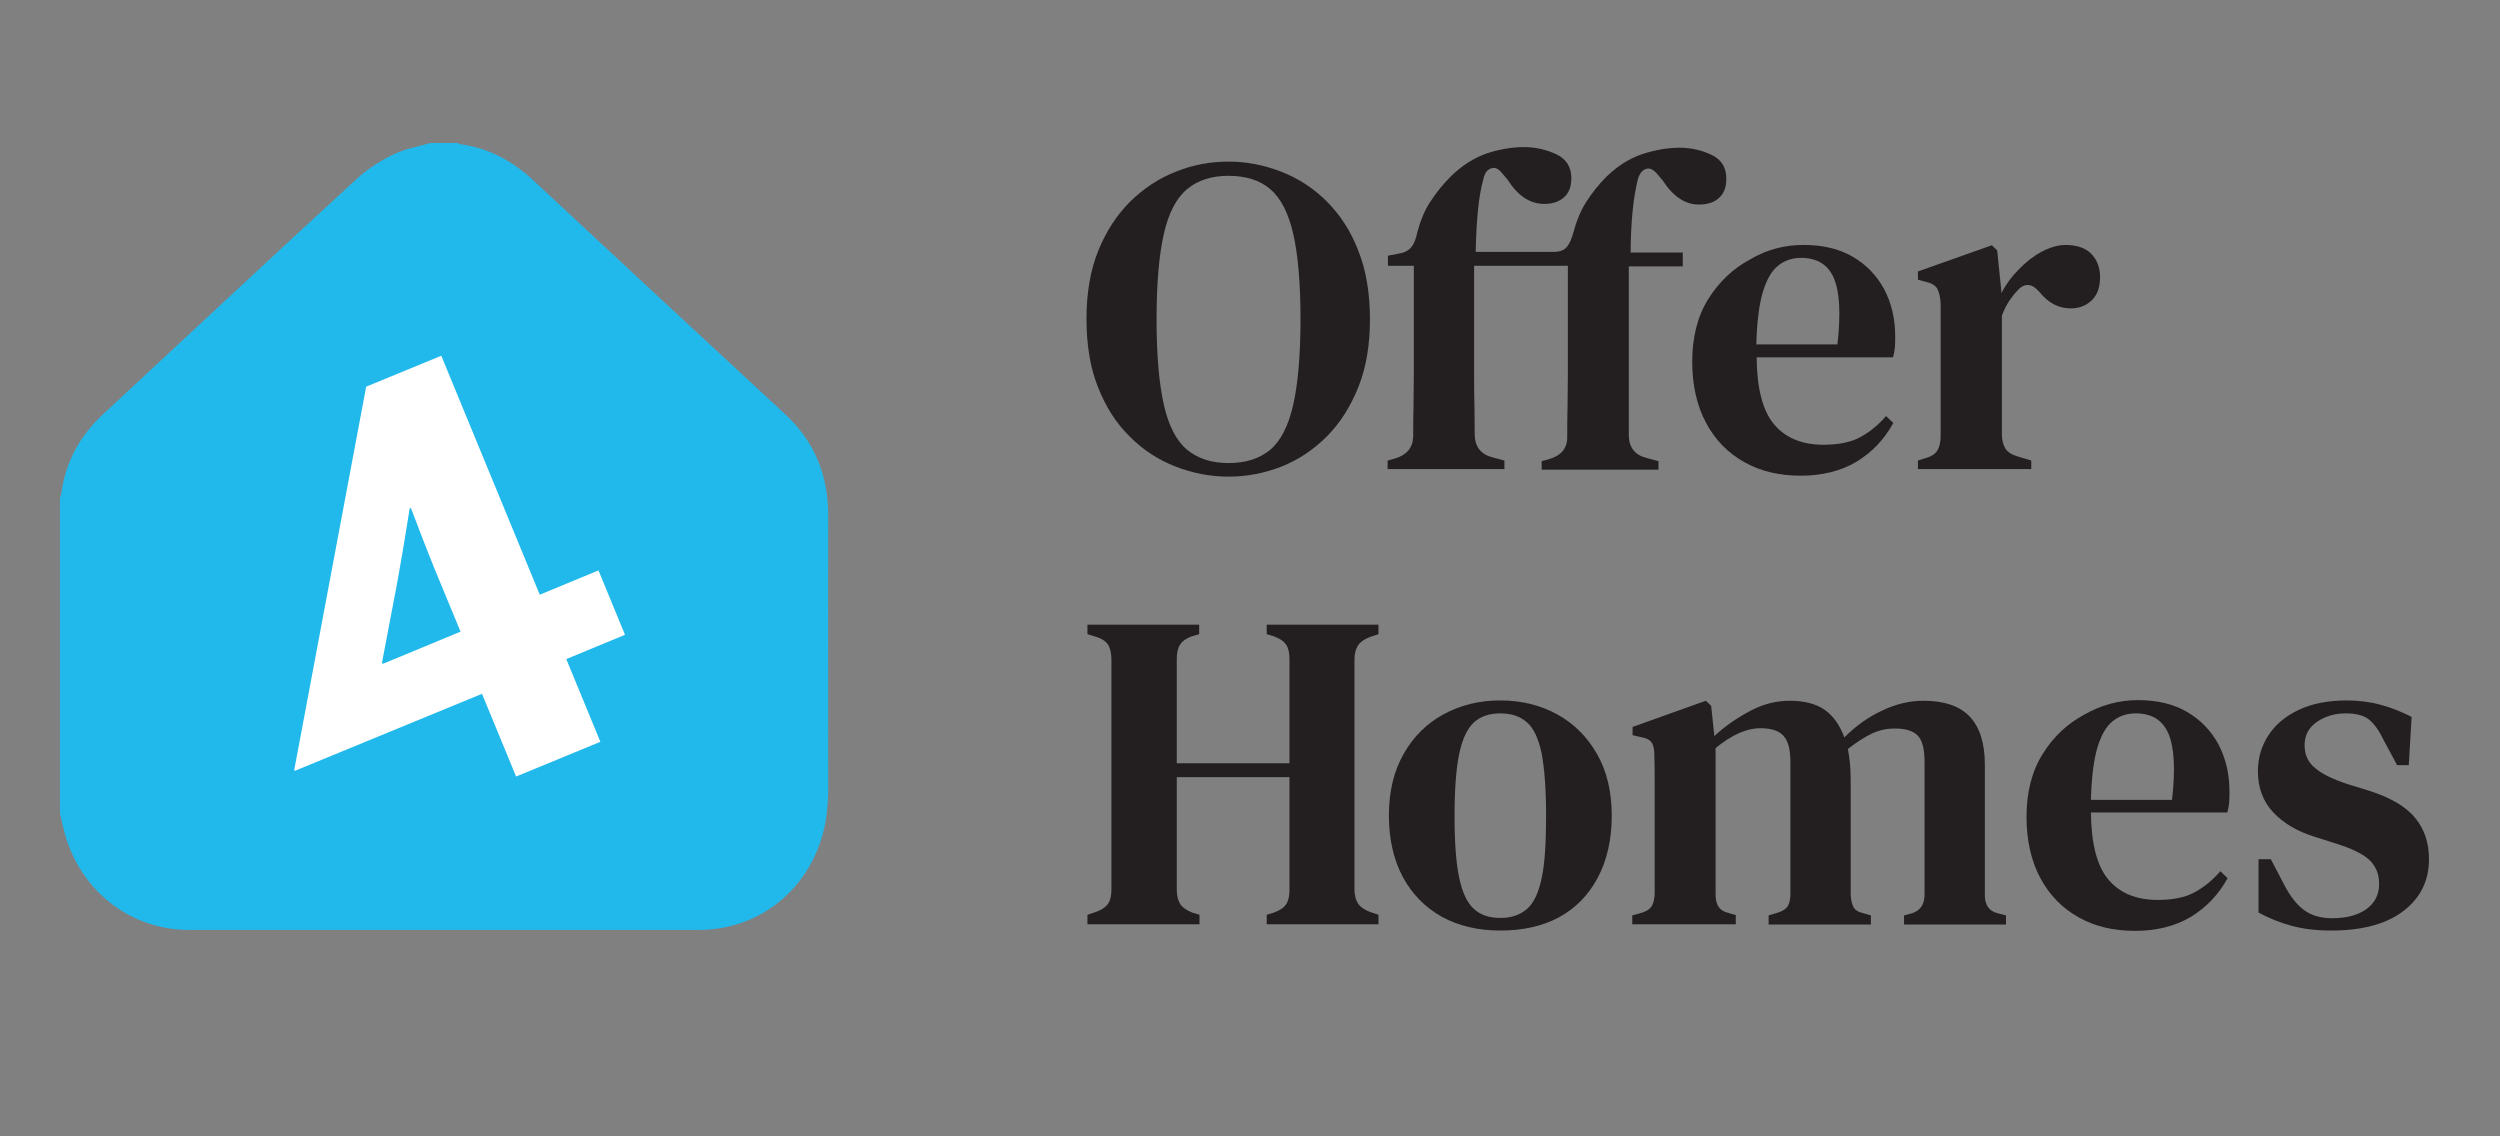 <?xml version="1.0" encoding="utf-8"?>
<!-- Generator: Adobe Illustrator 27.5.0, SVG Export Plug-In . SVG Version: 6.00 Build 0)  -->
<svg version="1.1" id="Layer_1" xmlns="http://www.w3.org/2000/svg" xmlns:xlink="http://www.w3.org/1999/xlink" x="0px" y="0px"
	 viewBox="0 0 792 360" style="enable-background:new 0 0 792 360;" xml:space="preserve">
<rect x="0" y="0" width="792" height="360" fill="#808080" stroke="none"/>
<style type="text/css">
	.st0{fill:#231F20;}
	.st1{fill:#21B9EC;}
	.st2{fill:#FFFFFF;}
</style>
<g>
	<g>
		<g>
			<path class="st0" d="M389.2,151c-5.8,0-11.4-1.1-16.8-3.2c-5.4-2.1-10.2-5.2-14.4-9.4c-4.3-4.2-7.6-9.3-10.1-15.6
				c-2.5-6.2-3.7-13.5-3.7-21.8c0-8.1,1.2-15.3,3.7-21.5c2.5-6.2,5.9-11.4,10.1-15.6c4.3-4.2,9.1-7.4,14.5-9.5
				c5.4-2.2,11-3.2,16.7-3.2c5.7,0,11.3,1.1,16.7,3.2c5.4,2.1,10.2,5.2,14.4,9.4c4.2,4.2,7.6,9.3,10,15.6c2.5,6.2,3.7,13.5,3.7,21.8
				c0,8.1-1.2,15.3-3.7,21.5c-2.5,6.2-5.8,11.4-10,15.6c-4.2,4.2-9,7.4-14.3,9.5C400.6,149.9,395.1,151,389.2,151z M389.2,146.7
				c5.4,0,9.8-1.4,13.2-4.2c3.3-2.8,5.8-7.6,7.3-14.3c1.5-6.7,2.3-15.7,2.3-27.1c0-11.4-0.8-20.4-2.3-27c-1.5-6.6-4-11.4-7.3-14.2
				c-3.3-2.8-7.7-4.2-13.2-4.2c-5.4,0-9.7,1.4-13.1,4.2c-3.4,2.8-5.9,7.6-7.4,14.2c-1.5,6.6-2.3,15.7-2.3,27
				c0,11.4,0.8,20.4,2.3,27.1c1.5,6.7,4,11.5,7.4,14.3C379.5,145.3,383.9,146.7,389.2,146.7z"/>
			<path class="st0" d="M439.6,148.6v-2.7l2.2-0.6c3.8-1.1,5.8-3.4,5.9-7c0-3.2,0-6.5,0.1-9.8c0-3.3,0.1-6.6,0.1-10V84.2h-8.2V81
				l3.2-0.6c1.9-0.3,3.3-1,4.2-2.1c0.9-1.1,1.5-2.7,1.9-4.7c1-3.7,2.3-7,4.2-9.8c1.8-2.8,4-5.5,6.5-8c3.5-3.4,7.3-5.8,11.3-7.2
				c4-1.3,7.9-2,11.8-2c3.7,0,7.1,0.8,10.3,2.3c3.1,1.5,4.7,4,4.7,7.5c0,2.6-0.7,4.6-2.2,6c-1.5,1.4-3.6,2.2-6.4,2.2
				c-4.5,0-8.4-2.6-11.6-7.7l-1.7-2c-1.1-1.4-2.3-2-3.4-1.6c-1.1,0.3-2,1.3-2.4,2.8c-0.9,3.1-1.5,6.6-1.9,10.7
				c-0.4,4.1-0.6,8.4-0.7,13h24.7c1.9,0,3.3-0.5,4.2-1.6c0.9-1.1,1.5-2.6,2-4.4c1-3.7,2.3-7,4.1-9.8c1.8-2.8,3.9-5.5,6.4-8
				c3.5-3.4,7.3-5.8,11.4-7.2c4.1-1.3,8-2,11.8-2c3.7,0,7.1,0.8,10.2,2.3c3.1,1.5,4.6,4,4.6,7.5c0,2.6-0.7,4.6-2.2,6
				c-1.4,1.4-3.6,2.2-6.5,2.2c-4.4,0-8.2-2.6-11.5-7.7l-1.7-2c-1.2-1.4-2.4-2-3.5-1.6c-1.1,0.3-1.9,1.3-2.5,2.8
				c-0.8,3.1-1.4,6.6-1.8,10.7c-0.4,4.1-0.6,8.4-0.6,13h16.5v4.4H516v34.3c0,3.3,0,6.5,0,9.8c0,3.3,0,6.5,0,9.6c0.1,3.7,2,6.1,5.7,7
				l3.7,1v2.7h-37v-2.7l2.2-0.6c3.9-1.1,5.9-3.4,5.9-7c0-3.2,0-6.5,0.1-9.8c0-3.3,0.1-6.6,0.1-10V84.2H467v34.3c0,3.3,0,6.5,0.1,9.8
				c0,3.3,0.1,6.5,0.1,9.6c0.1,3.7,2,6.1,5.7,7l3.7,1v2.7H439.6z"/>
			<path class="st0" d="M571.4,77.6c6,0,11.2,1.2,15.5,3.7c4.3,2.5,7.6,5.9,10,10.3c2.3,4.4,3.5,9.3,3.5,15c0,1.2,0,2.4-0.1,3.5
				c-0.1,1.1-0.3,2.1-0.6,3.1h-43.2c0.1,9.8,1.9,16.9,5.5,21.2c3.6,4.3,8.8,6.5,15.7,6.5c4.8,0,8.7-0.8,11.6-2.4
				c3-1.6,5.7-3.8,8.2-6.7l2.3,2.2c-2.9,5.3-6.8,9.3-11.7,12.3c-4.9,2.9-10.8,4.4-17.6,4.4c-6.8,0-12.8-1.4-17.9-4.3
				c-5.2-2.9-9.2-7-12.1-12.4c-2.9-5.4-4.4-11.9-4.4-19.4c0-7.8,1.7-14.5,5.1-19.9c3.4-5.4,7.8-9.6,13.2-12.5
				C559.8,79,565.4,77.6,571.4,77.6z M570.6,81.7c-2.8,0-5.2,0.8-7.2,2.4c-2.1,1.6-3.7,4.4-4.9,8.3c-1.2,4-1.9,9.5-2.1,16.7h25.7
				c1.1-9.7,0.7-16.6-1.1-20.9C579.2,83.9,575.7,81.7,570.6,81.7z"/>
			<path class="st0" d="M607.6,148.6v-2.7l2.2-0.7c1.9-0.5,3.2-1.3,3.9-2.4c0.7-1.1,1.1-2.7,1.1-4.6v-42c-0.1-2.1-0.5-3.7-1.1-4.8
				c-0.7-1.1-2-1.8-3.9-2.2l-2.2-0.6v-2.6l23.4-8.3l1.7,1.6l1.3,12.6v1c1.4-2.7,3.2-5.2,5.5-7.5c2.2-2.3,4.6-4.2,7.2-5.6
				c2.6-1.4,5.2-2.2,7.7-2.2c3.6,0,6.4,1,8.2,2.9c1.8,1.9,2.7,4.4,2.7,7.3c0,3.3-0.9,5.7-2.7,7.4c-1.8,1.7-4,2.5-6.6,2.5
				c-3.8,0-7.1-1.7-9.9-5.2l-0.3-0.3c-1-1.1-2-1.8-3.2-1.9c-1.2-0.1-2.4,0.5-3.5,1.8c-1,1-1.8,2.1-2.7,3.4c-0.8,1.3-1.6,2.8-2.2,4.5
				v37.6c0,1.8,0.4,3.3,1.1,4.5c0.8,1.2,2.1,2,3.9,2.5l4.3,1.3v2.7H607.6z"/>
			<path class="st0" d="M344.5,292.8v-3l2.7-0.9c1.9-0.7,3.2-1.6,3.9-2.7c0.7-1.1,1-2.6,1-4.5v-72.6c0-1.9-0.3-3.4-0.9-4.6
				c-0.6-1.1-1.9-2.1-3.8-2.7l-2.9-0.9v-3h35.4v3l-2.4,0.7c-1.8,0.7-3.1,1.6-3.7,2.7c-0.7,1.1-1,2.6-1,4.5v33h35.7v-33
				c0-1.9-0.3-3.4-1-4.5c-0.7-1.1-2-2-3.9-2.7l-2.3-0.7v-3h35.4v3l-2.7,0.9c-1.8,0.7-3.1,1.6-3.8,2.7c-0.7,1.1-1.1,2.6-1.1,4.5v72.7
				c0,1.9,0.4,3.4,1.1,4.5c0.7,1.1,2,2,3.8,2.7l2.7,0.9v3h-35.4v-3l2.3-0.7c1.9-0.7,3.2-1.6,3.9-2.7c0.7-1.1,1-2.6,1-4.5v-35.7
				h-35.7v35.7c0,1.9,0.4,3.4,1.1,4.5c0.7,1.1,2,2,3.8,2.7l2.3,0.7v3H344.5z"/>
			<path class="st0" d="M475.3,294.8c-7.1,0-13.3-1.5-18.6-4.4c-5.3-3-9.4-7.2-12.3-12.6c-2.9-5.4-4.4-12-4.4-19.5
				c0-7.6,1.6-14.1,4.7-19.5c3.1-5.5,7.3-9.6,12.6-12.5c5.3-2.9,11.3-4.4,18-4.4c6.7,0,12.7,1.5,18,4.4c5.3,2.9,9.5,7.1,12.6,12.5
				c3.1,5.4,4.7,11.9,4.7,19.6c0,7.6-1.5,14.1-4.4,19.6c-2.9,5.5-7,9.7-12.3,12.6C488.7,293.4,482.4,294.8,475.3,294.8z
				 M475.3,290.8c3.4,0,6.2-0.9,8.4-2.8c2.2-1.9,3.7-5.1,4.7-9.8c1-4.7,1.4-11.2,1.4-19.6c0-8.5-0.5-15.1-1.4-19.9
				c-1-4.7-2.5-8-4.7-9.9c-2.2-1.9-4.9-2.8-8.4-2.8c-3.4,0-6.2,0.9-8.3,2.8c-2.1,1.9-3.7,5.2-4.7,9.9c-1,4.7-1.5,11.4-1.5,19.9
				c0,8.4,0.5,15,1.5,19.6c1,4.7,2.6,8,4.7,9.8C469.1,289.9,471.8,290.8,475.3,290.8z"/>
			<path class="st0" d="M517.1,292.8V290l3.2-0.9c1.5-0.5,2.5-1.2,3-2.1c0.5-0.9,0.8-2.1,0.9-3.7V255c0-3.2,0-5.8,0-8
				c0-2.2,0-4.8-0.1-7.7c0-1.6-0.2-2.9-0.7-3.8c-0.5-0.9-1.5-1.6-3.2-1.9l-3-0.7v-2.6l23.2-8.3l1.7,1.6l1,9.6
				c3.3-3.1,7.1-5.7,11.2-7.9c4.1-2.2,8.3-3.3,12.6-3.3c4.8,0,8.5,1,11.2,2.9c2.7,1.9,4.7,4.8,6.2,8.7c3.6-3.6,7.6-6.5,12-8.5
				c4.4-2.1,8.7-3.1,13-3.1c6.5,0,11.4,1.6,14.6,4.9c3.2,3.3,4.9,8.4,4.9,15.3v41.4c0,3.1,1.3,5,4,5.7l2.7,0.7v2.9h-32.3V290
				l2.6-0.7c2.6-0.9,3.9-2.8,3.9-5.9v-42c0-4.1-0.7-6.9-2.2-8.4c-1.5-1.5-3.9-2.2-7.2-2.2c-2.6,0-5,0.5-7.3,1.6
				c-2.3,1.1-4.8,2.7-7.6,4.9c0.6,2.9,0.9,6.2,0.9,9.9v36.4c0.1,1.6,0.4,2.9,0.9,3.8c0.5,0.9,1.6,1.6,3.1,1.9l2.4,0.7v2.9h-32.4V290
				l3-0.9c1.5-0.5,2.6-1.2,3.1-2.1c0.5-0.9,0.8-2.1,0.8-3.7v-41.9c0-3.9-0.7-6.7-2.2-8.3c-1.4-1.6-3.9-2.4-7.3-2.4
				c-4.4,0-9.1,2.1-14.2,6.3v46.5c0,3.2,1.3,5.1,4,5.7l2.4,0.7v2.9H517.1z"/>
			<path class="st0" d="M677.3,221.8c6,0,11.2,1.2,15.5,3.7c4.3,2.5,7.6,5.9,10,10.3c2.3,4.4,3.5,9.3,3.5,15c0,1.2,0,2.4-0.1,3.5
				c-0.1,1.1-0.3,2.1-0.6,3.1h-43.2c0.1,9.8,1.9,16.9,5.5,21.2c3.6,4.3,8.8,6.5,15.7,6.5c4.8,0,8.7-0.8,11.6-2.4
				c3-1.6,5.7-3.8,8.2-6.7l2.3,2.2c-2.9,5.3-6.8,9.3-11.7,12.3c-4.9,2.9-10.8,4.4-17.6,4.4c-6.8,0-12.8-1.4-17.9-4.3
				c-5.2-2.9-9.2-7-12.1-12.4c-2.9-5.4-4.4-11.9-4.4-19.4c0-7.8,1.7-14.5,5.1-19.9c3.4-5.5,7.8-9.6,13.2-12.5
				C665.7,223.3,671.4,221.8,677.3,221.8z M676.6,226c-2.8,0-5.2,0.8-7.2,2.4c-2.1,1.6-3.7,4.4-4.9,8.3c-1.2,4-1.9,9.5-2.1,16.7
				h25.7c1.1-9.7,0.7-16.6-1.1-20.9C685.1,228.1,681.7,226,676.6,226z"/>
			<path class="st0" d="M738.4,294.8c-4.6,0-8.7-0.5-12.4-1.5c-3.7-1-7.2-2.4-10.5-4.2v-16.9h3.9l4.3,8.2c1.8,3.5,3.9,6.2,6.2,7.9
				c2.3,1.7,5.3,2.6,9,2.6c4.5,0,8.1-1,10.8-2.9c2.7-2,4-4.6,4-8c0-3.1-1-5.5-3-7.5c-2-1.9-5.6-3.7-10.8-5.3l-6.3-2
				c-5.6-1.7-10.1-4.3-13.4-7.8c-3.3-3.5-4.9-7.9-4.9-13.1c0-4.1,1.1-7.9,3.3-11.3c2.2-3.4,5.4-6.1,9.6-8.1c4.2-2,9.3-3,15.3-3
				c3.9,0,7.5,0.5,10.8,1.4c3.3,0.9,6.5,2.2,9.7,3.8l-0.9,15.3h-3.7l-4.4-8.2c-1.5-3.1-3.1-5.2-4.7-6.4c-1.6-1.2-4-1.8-7.2-1.8
				c-3.4,0-6.5,0.9-9.1,2.7c-2.6,1.8-3.9,4.2-3.9,7.4c0,3,1.1,5.4,3.3,7.2c2.2,1.9,5.7,3.6,10.6,5.2l6.2,1.9c7,2.2,12,5.1,14.9,8.7
				c3,3.6,4.4,8,4.4,13.1c0,6.8-2.7,12.3-8.1,16.4C755.9,292.8,748.3,294.8,738.4,294.8z"/>
		</g>
	</g>
	<path class="st1" d="M262.4,163.5c0-13-4.4-23.8-13.9-32.5c-26.6-24.6-53.2-49.3-79.7-74c-6.6-6.1-14.1-10.1-22.9-11.3
		c-0.3,0-0.6-0.2-0.9-0.4c-2.9,0-5.7,0-8.6,0c-3.8,1.1-7.9,1.8-11.5,3.5c-4.2,2-8.3,4.6-11.7,7.7c-26.9,24.7-53.6,49.7-80.4,74.6
		c-7.4,6.8-12,15.1-13.4,25.3c-0.1,0.5-0.3,0.9-0.4,1.4c0,33.3,0,66.5,0,99.8c0.4,1.9,0.8,3.8,1.3,5.6c4.7,18.6,20.7,31.4,39.5,31.4
		c53.9,0,107.7,0,161.6,0c21,0,37.9-15.4,40.5-36.8c0.3-2.6,0.5-5.3,0.5-8C262.4,220.9,262.3,192.2,262.4,163.5z"/>
	<g>
		<path class="st2" d="M93.2,244L116,122.5l23.8-9.8l31.2,75.7l18.6-7.7l8.4,20.4l-18.6,7.7l10.8,26.2l-26.7,11l-10.8-26.2
			l-59.3,24.4L93.2,244z M145.9,200.1L138,181c-2.7-6.6-5.4-13.7-7.8-20l-0.4,0c-1.1,7.2-2.6,16-4,23.8l-4.8,25.2l0.3,0.3
			L145.9,200.1z"/>
	</g>
</g>
</svg>
